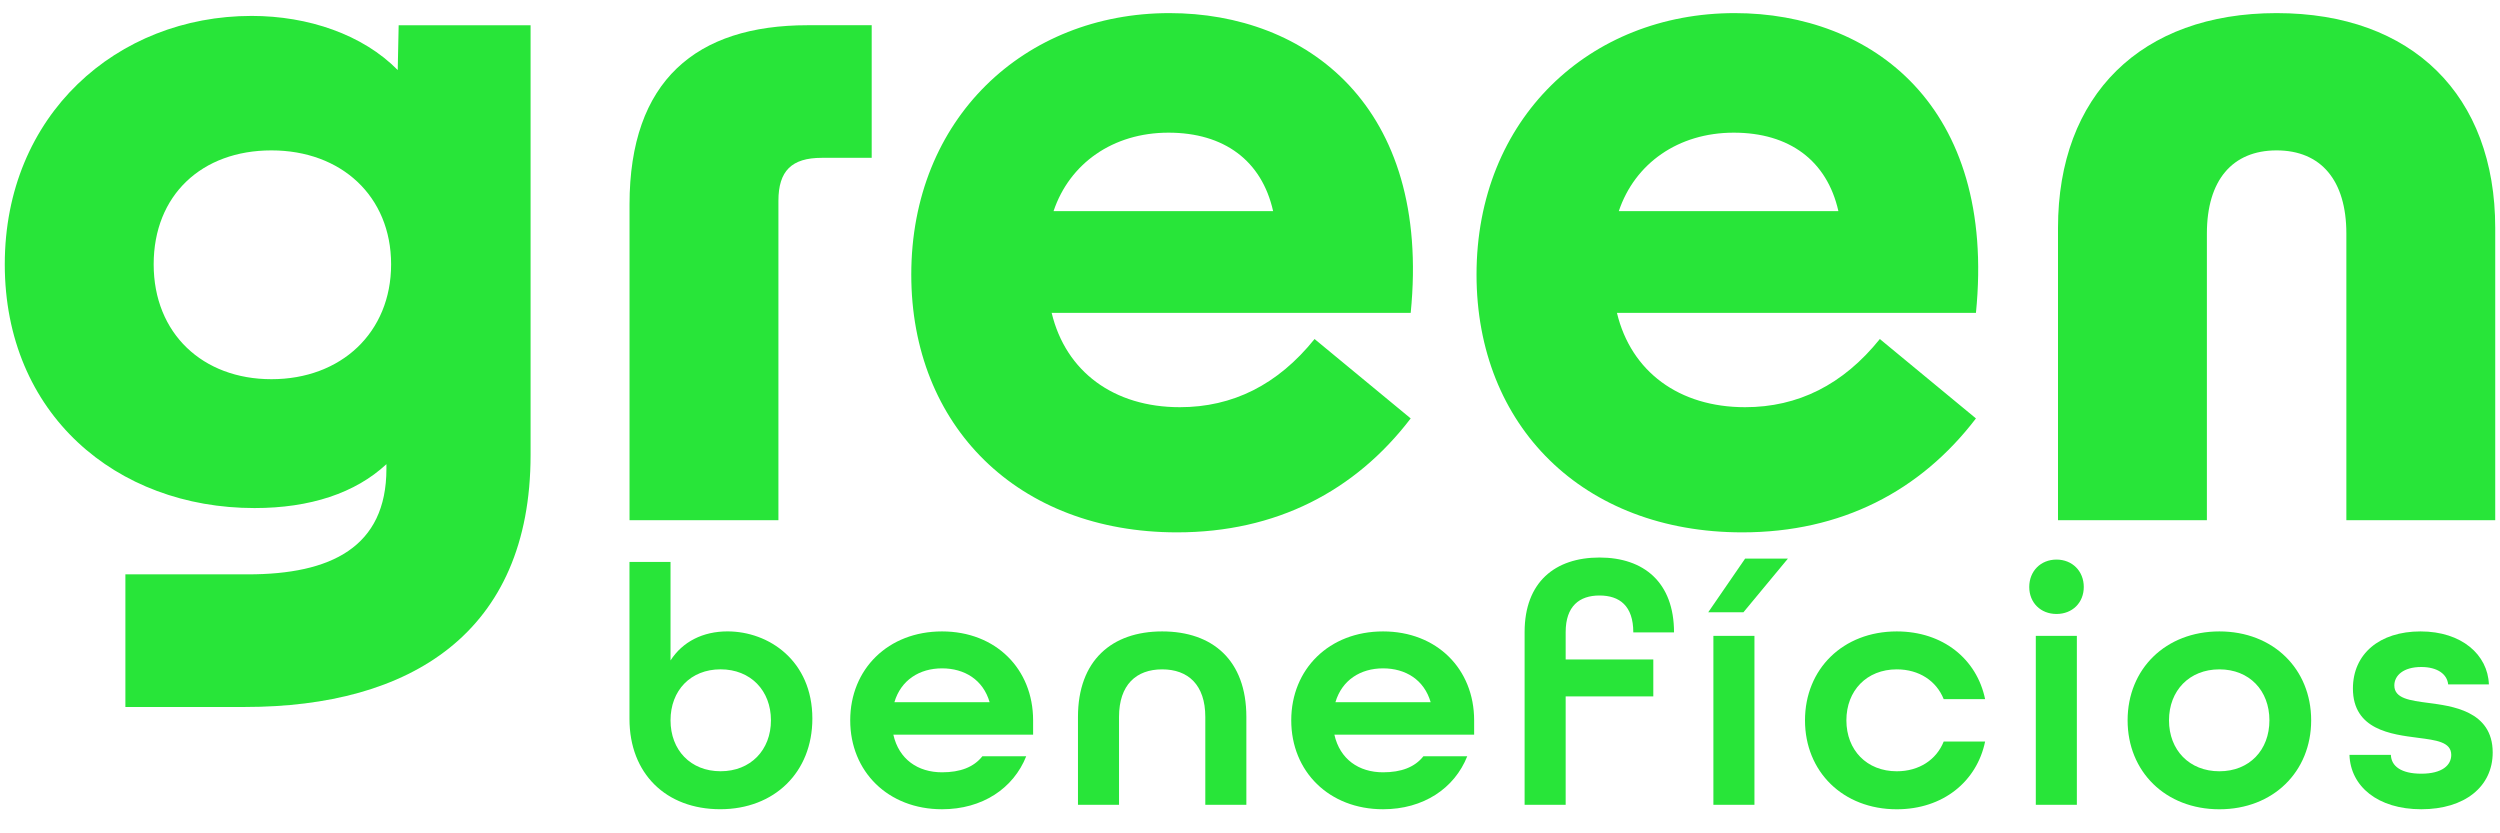  <svg width="90" height="30" viewBox="0 0 90 30" fill="none" xmlns="http://www.w3.org/2000/svg">
                                        <path d="M4.514 20.677H8.924C11.909 20.677 13.911 19.702 13.911 16.878V16.71C12.791 17.753 11.163 18.29 9.162 18.29C4.175 18.29 0.172 14.895 0.172 9.515C0.172 4.136 4.209 0.573 9.06 0.573C11.095 0.573 13.062 1.245 14.318 2.522L14.352 0.909L19.101 0.909V16.374C19.101 22.795 14.758 25.451 8.822 25.451H4.514L4.514 20.677L4.514 20.677ZM9.772 13.651C12.283 13.651 14.08 11.97 14.08 9.516C14.08 7.062 12.283 5.414 9.772 5.414C7.262 5.414 5.532 7.028 5.532 9.516C5.532 12.004 7.296 13.651 9.772 13.651Z" fill="#28E539"/>
                                        <path d="M29.075 0.908L31.381 0.908V5.682H29.584C28.498 5.682 28.023 6.153 28.023 7.229V18.727H22.663L22.663 7.363C22.663 2.892 25.072 0.908 29.075 0.908Z" fill="#28E539"/>
                                        <path d="M32.806 9.886C32.806 4.271 36.876 0.472 42.1 0.472C47.02 0.472 51.531 3.801 50.785 11.264L37.86 11.264C38.369 13.382 40.099 14.659 42.474 14.659C44.373 14.659 46.002 13.853 47.324 12.205L50.785 15.063C48.783 17.685 45.934 19.165 42.372 19.165C36.639 19.165 32.806 15.332 32.806 9.886ZM45.832 7.6C45.425 5.784 44.068 4.776 42.066 4.776C40.065 4.776 38.504 5.885 37.928 7.6L45.832 7.6Z" fill="#28E539"/>
                                        <path d="M53.155 9.886C53.155 4.271 57.226 0.472 62.45 0.472C67.369 0.472 71.88 3.801 71.134 11.264L58.21 11.264C58.719 13.382 60.449 14.659 62.823 14.659C64.723 14.659 66.351 13.853 67.674 12.205L71.134 15.063C69.133 17.685 66.283 19.165 62.721 19.165C56.989 19.165 53.155 15.332 53.155 9.886ZM66.182 7.6C65.774 5.784 64.418 4.776 62.416 4.776C60.414 4.776 58.854 5.885 58.277 7.6L66.181 7.6H66.182Z" fill="#28E539"/>
                                        <path d="M81.958 0.472C86.843 0.472 89.828 3.431 89.828 8.204V18.727H84.469V8.406C84.469 6.49 83.553 5.414 81.958 5.414C80.363 5.414 79.448 6.49 79.448 8.406V18.727H74.088V8.204C74.088 3.431 77.073 0.472 81.958 0.472Z" fill="#28E539"/>
                                        <path d="M22.661 25.882V20.23H24.139V23.776C24.574 23.099 25.307 22.73 26.189 22.73C27.68 22.73 29.245 23.789 29.245 25.87C29.245 27.802 27.878 29.132 25.928 29.132C23.978 29.132 22.661 27.851 22.661 25.882ZM27.754 25.931C27.754 24.859 27.021 24.096 25.941 24.096C24.86 24.096 24.139 24.859 24.139 25.931C24.139 27.002 24.86 27.765 25.941 27.765C27.022 27.765 27.754 27.002 27.754 25.931Z" fill="#28E539"/>
                                        <path d="M30.608 25.932C30.608 24.085 31.975 22.731 33.913 22.731C35.85 22.731 37.192 24.085 37.192 25.932V26.449H32.161C32.36 27.335 33.043 27.803 33.913 27.803C34.571 27.803 35.056 27.618 35.366 27.225H36.944C36.484 28.382 35.366 29.133 33.913 29.133C31.975 29.133 30.608 27.779 30.608 25.932V25.932ZM35.627 25.28C35.391 24.467 34.72 24.061 33.913 24.061C33.105 24.061 32.434 24.479 32.198 25.28H35.627Z" fill="#28E539"/>
                                        <path d="M38.807 25.809C38.807 23.777 40.024 22.731 41.838 22.731C43.651 22.731 44.869 23.765 44.869 25.809V28.973H43.391V25.809C43.391 24.651 42.77 24.097 41.838 24.097C40.906 24.097 40.285 24.651 40.285 25.809V28.973H38.807V25.809Z" fill="#28E539"/>
                                        <path d="M46.485 25.932C46.485 24.085 47.852 22.731 49.79 22.731C51.727 22.731 53.069 24.085 53.069 25.932V26.449H48.038C48.237 27.335 48.92 27.803 49.79 27.803C50.448 27.803 50.932 27.618 51.243 27.225H52.821C52.361 28.382 51.243 29.133 49.79 29.133C47.852 29.133 46.485 27.779 46.485 25.932V25.932ZM51.504 25.28C51.268 24.467 50.597 24.061 49.79 24.061C48.982 24.061 48.311 24.479 48.075 25.28H51.504Z" fill="#28E539"/>
                                        <path d="M54.886 22.755C54.886 20.958 55.979 20.071 57.581 20.071C59.184 20.071 60.265 20.97 60.265 22.767H58.799C58.799 21.807 58.302 21.438 57.581 21.438C56.861 21.438 56.364 21.819 56.364 22.755V23.74H59.519V25.07H56.364V28.973H54.886V22.756V22.755Z" fill="#28E539"/>
                                        <path d="M62.825 20.109H64.365L62.763 22.042H61.496L62.825 20.109H62.825ZM61.682 22.891H63.16V28.973H61.682V22.891Z" fill="#28E539"/>
                                        <path d="M64.98 25.932C64.98 24.085 66.346 22.731 68.284 22.731C69.948 22.731 71.166 23.728 71.464 25.169H69.973C69.713 24.516 69.091 24.097 68.284 24.097C67.203 24.097 66.47 24.861 66.47 25.932C66.47 27.004 67.203 27.766 68.284 27.766C69.091 27.766 69.713 27.348 69.973 26.696H71.464C71.165 28.136 69.948 29.134 68.284 29.134C66.346 29.134 64.98 27.779 64.98 25.932Z" fill="#28E539"/>
                                        <path d="M73.053 21.131C73.053 20.564 73.462 20.145 74.034 20.145C74.606 20.145 75.016 20.564 75.016 21.131C75.016 21.697 74.606 22.103 74.034 22.103C73.463 22.103 73.053 21.697 73.053 21.131ZM73.289 22.891H74.767V28.973H73.289V22.891Z" fill="#28E539"/>
                                        <path d="M76.594 25.932C76.594 24.085 77.96 22.731 79.898 22.731C81.836 22.731 83.202 24.085 83.202 25.932C83.202 27.779 81.836 29.134 79.898 29.134C77.96 29.134 76.594 27.779 76.594 25.932ZM81.699 25.932C81.699 24.861 80.979 24.097 79.898 24.097C78.817 24.097 78.084 24.861 78.084 25.932C78.084 27.004 78.818 27.766 79.898 27.766C80.978 27.766 81.699 27.003 81.699 25.932Z" fill="#28E539"/>
                                        <path d="M84.581 27.176H86.072C86.084 27.582 86.444 27.853 87.165 27.853C87.923 27.853 88.245 27.545 88.245 27.176C88.245 26.708 87.699 26.646 87.04 26.56C86.096 26.437 84.705 26.277 84.705 24.787C84.705 23.543 85.661 22.731 87.14 22.731C88.618 22.731 89.562 23.569 89.6 24.639H88.134C88.097 24.27 87.749 24.012 87.165 24.012C86.519 24.012 86.196 24.32 86.196 24.677C86.196 25.144 86.755 25.218 87.413 25.304C88.233 25.415 89.737 25.575 89.737 27.089C89.737 28.32 88.73 29.133 87.165 29.133C85.6 29.133 84.618 28.308 84.581 27.176Z" fill="#28E539"/>
                                    </svg>